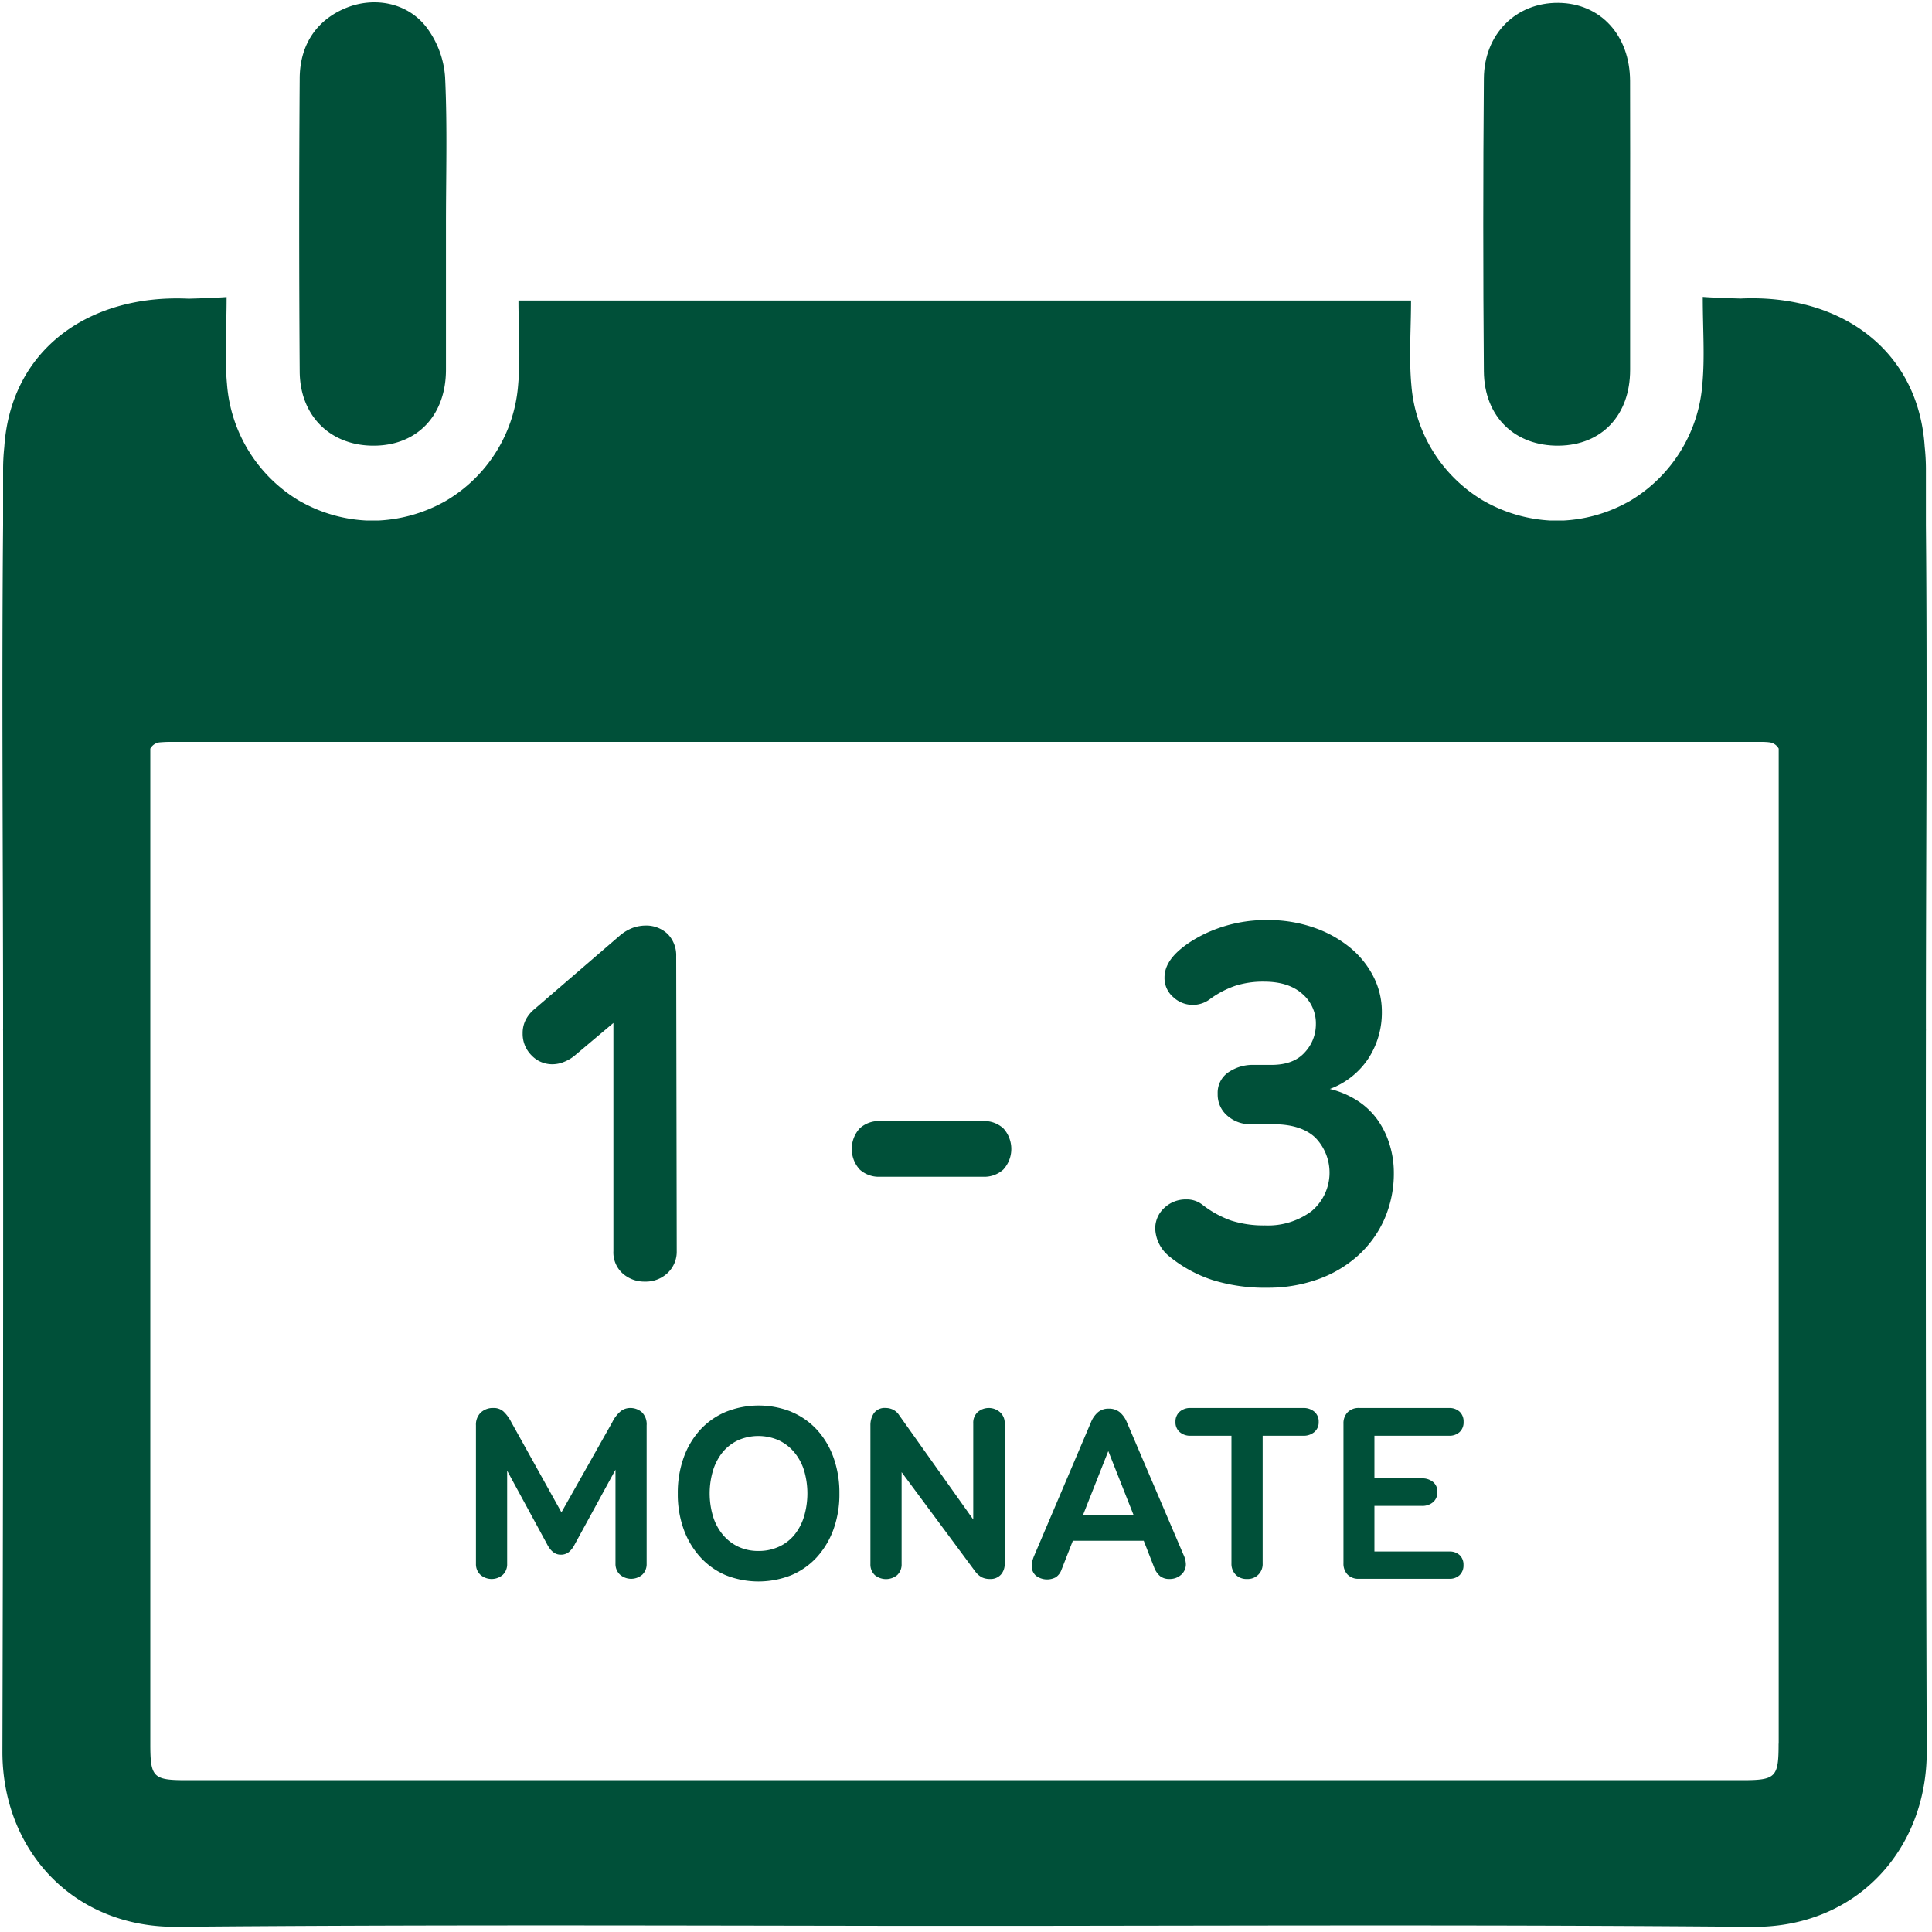<svg xmlns="http://www.w3.org/2000/svg" width="400" height="400" viewBox="0 0 400 400"><title>fassade_icon_ARH</title><g style="isolation:isolate"><g id="Ebene_2" data-name="Ebene 2"><g style="mix-blend-mode:multiply"><path d="M138.25,263.53a6.57,6.57,0,0,1-4.76,1.81,6.71,6.71,0,0,1-4.6-1.71A5.84,5.84,0,0,1,127,259V211.79l-8,6.74a8.08,8.08,0,0,1-2.13,1.28,6.35,6.35,0,0,1-2.46.53,5.91,5.91,0,0,1-4.39-1.87,6.26,6.26,0,0,1-1.81-4.54,6,6,0,0,1,.69-2.89,7,7,0,0,1,1.77-2.13l17.63-15.18A8.92,8.92,0,0,1,131.3,192a8.42,8.42,0,0,1,2.19-.37,6.47,6.47,0,0,1,4.76,1.76A6.32,6.32,0,0,1,140,198l.11,61A6.05,6.05,0,0,1,138.25,263.53Z" style="fill:#005039"/><path d="M207.72,233.6a6.33,6.33,0,0,1,0,8.55,5.87,5.87,0,0,1-4.11,1.49H182.12a5.87,5.87,0,0,1-4.11-1.49,6.33,6.33,0,0,1,0-8.55,5.88,5.88,0,0,1,4.11-1.5h21.49A5.88,5.88,0,0,1,207.72,233.6Z" style="fill:#005039"/><path d="M270.14,217.88a8.52,8.52,0,0,0,2.3-5.87,8,8,0,0,0-2.83-6.26q-2.83-2.5-7.86-2.51a18.91,18.91,0,0,0-6,.86,19.72,19.72,0,0,0-5.13,2.67,5.89,5.89,0,0,1-7.7-.32,5.2,5.2,0,0,1-1.82-4.06q0-3.1,3.32-5.88a20.67,20.67,0,0,1,2.46-1.77,27.09,27.09,0,0,1,3.9-2,29.45,29.45,0,0,1,11.6-2.25,28.8,28.8,0,0,1,9.62,1.55,24.33,24.33,0,0,1,7.48,4.12,18.82,18.82,0,0,1,4.86,6,15.87,15.87,0,0,1,1.76,7.32A17.39,17.39,0,0,1,283.4,219a16.39,16.39,0,0,1-8.07,6.46,18.3,18.3,0,0,1,5.93,2.57,15.32,15.32,0,0,1,4.12,4.06,18,18,0,0,1,2.4,5.13,19.78,19.78,0,0,1,.8,5.56,23.56,23.56,0,0,1-2,9.73,22.31,22.31,0,0,1-5.51,7.53,24.85,24.85,0,0,1-8.34,4.87,30.68,30.68,0,0,1-10.36,1.7A36.41,36.41,0,0,1,251,265a27.66,27.66,0,0,1-8.82-4.81,7.73,7.73,0,0,1-3-5.77,5.72,5.72,0,0,1,1.87-4.33,6.4,6.4,0,0,1,4.54-1.76,5.24,5.24,0,0,1,3.32,1.07,21.18,21.18,0,0,0,6,3.31,22.17,22.17,0,0,0,7,1,15.09,15.09,0,0,0,9.62-2.94,10.4,10.4,0,0,0,.8-15.23q-2.94-2.78-8.71-2.78h-4.7a7.12,7.12,0,0,1-4.81-1.76,5.73,5.73,0,0,1-2-4.54,5.1,5.1,0,0,1,2.19-4.44,8.94,8.94,0,0,1,5.29-1.55h3.74Q267.84,220.45,270.14,217.88Z" style="fill:#005039"/><path d="M128.51,292.18a3.21,3.21,0,0,1,1.93-.67,3.59,3.59,0,0,1,2.44.87,3.46,3.46,0,0,1,1,2.72v28.68A3,3,0,0,1,133,326a3.54,3.54,0,0,1-4.65,0,3,3,0,0,1-.92-2.26V304.29L119,319.73a5,5,0,0,1-1.23,1.61,2.62,2.62,0,0,1-1.7.54c-1.13,0-2.07-.73-2.82-2.2L105,304.49v19.29a3,3,0,0,1-.89,2.26,3.54,3.54,0,0,1-4.65,0,3,3,0,0,1-.92-2.26V295.1a3.46,3.46,0,0,1,1-2.64,3.63,3.63,0,0,1,2.59-.95,3,3,0,0,1,2.1.72,8,8,0,0,1,1.65,2.26l10.36,18.62,10.51-18.62A7,7,0,0,1,128.51,292.18Z" style="fill:#005039"/><path d="M163.84,292.31a15.17,15.17,0,0,1,5.28,3.69,16.94,16.94,0,0,1,3.44,5.75,21.58,21.58,0,0,1,1.23,7.46,21.34,21.34,0,0,1-1.23,7.44,17.34,17.34,0,0,1-3.44,5.75,15.24,15.24,0,0,1-5.28,3.72,18.43,18.43,0,0,1-13.6,0A15.24,15.24,0,0,1,145,322.4a17.34,17.34,0,0,1-3.44-5.75,21.34,21.34,0,0,1-1.23-7.44,21.58,21.58,0,0,1,1.23-7.46A16.94,16.94,0,0,1,145,296a15.17,15.17,0,0,1,5.28-3.69,18.3,18.3,0,0,1,13.6,0Zm-11,5.87a9.22,9.22,0,0,0-3.19,2.44,11.29,11.29,0,0,0-2,3.74,16.59,16.59,0,0,0,0,9.67,11,11,0,0,0,2.05,3.77,9.34,9.34,0,0,0,3.18,2.44,9.65,9.65,0,0,0,4.16.87,9.93,9.93,0,0,0,4.2-.87,8.91,8.91,0,0,0,3.21-2.44,11.26,11.26,0,0,0,2-3.77,16.82,16.82,0,0,0,0-9.67,11,11,0,0,0-2.06-3.74,9.35,9.35,0,0,0-3.2-2.44,10.48,10.48,0,0,0-8.36,0Z" style="fill:#005039"/><path d="M202.42,292.36a3.52,3.52,0,0,1,4.59,0,2.93,2.93,0,0,1,1,2.33v29.09a3.24,3.24,0,0,1-.79,2.23,2.89,2.89,0,0,1-2.29.9,3.7,3.7,0,0,1-1.61-.33,4.17,4.17,0,0,1-1.36-1.16L186.67,304.8v19a3,3,0,0,1-.92,2.31,3.66,3.66,0,0,1-4.62,0,3,3,0,0,1-.92-2.31V295.1a4.43,4.43,0,0,1,.72-2.51,2.74,2.74,0,0,1,2.46-1.08,3.41,3.41,0,0,1,1.49.34,3.21,3.21,0,0,1,1.28,1.15l15.34,21.6V294.69A3,3,0,0,1,202.42,292.36Z" style="fill:#005039"/><path d="M222.12,319l-2.35,6a3.15,3.15,0,0,1-1.19,1.56,3.85,3.85,0,0,1-4.1-.33,2.6,2.6,0,0,1-.87-2.05,3.87,3.87,0,0,1,.13-1,8.66,8.66,0,0,1,.43-1.21l11.7-27.5a5.42,5.42,0,0,1,1.44-2.07,3.32,3.32,0,0,1,2.25-.75,3.45,3.45,0,0,1,2.29.75,5.45,5.45,0,0,1,1.46,2.07L245,321.83a5.06,5.06,0,0,1,.52,1.95,2.86,2.86,0,0,1-1,2.28,3.52,3.52,0,0,1-2.41.85,3,3,0,0,1-1.92-.59,4.38,4.38,0,0,1-1.26-1.87L236.8,319Zm12.57-5.34-5.23-13.23-5.23,13.23Z" style="fill:#005039"/><path d="M272.12,292.28a2.64,2.64,0,0,1,.9,2.11,2.61,2.61,0,0,1-.9,2.1,3.4,3.4,0,0,1-2.28.77h-8.42v26.42a3.07,3.07,0,0,1-3.23,3.23,3.13,3.13,0,0,1-2.36-.9,3.2,3.2,0,0,1-.87-2.33V297.26H246.5a3.29,3.29,0,0,1-2.26-.77,2.65,2.65,0,0,1-.87-2.1,2.69,2.69,0,0,1,.87-2.11,3.29,3.29,0,0,1,2.26-.77h23.34A3.4,3.4,0,0,1,272.12,292.28Z" style="fill:#005039"/><path d="M302.24,322A2.71,2.71,0,0,1,303,324a2.77,2.77,0,0,1-.79,2.1,3,3,0,0,1-2.18.77H281.33A3.11,3.11,0,0,1,279,326a3.23,3.23,0,0,1-.85-2.33V294.75a3.25,3.25,0,0,1,.85-2.34,3.16,3.16,0,0,1,2.43-.9H300a3.1,3.1,0,0,1,2.2.77,2.76,2.76,0,0,1,.82,2.11,2.72,2.72,0,0,1-.82,2.1,3.1,3.1,0,0,1-2.2.77H284.56v8.82h9.85a3.45,3.45,0,0,1,2.29.75,2.52,2.52,0,0,1,.89,2.07,2.64,2.64,0,0,1-.89,2.11,3.41,3.41,0,0,1-2.29.77h-9.85v9.44h15.5A3,3,0,0,1,302.24,322Z" style="fill:#005039"/></g><path d="M337.5,46.86c0,9.9,0,19.81,0,29.71,0,9.41-5.87,15.58-14.73,15.7-9.09.12-15.47-5.93-15.55-15.39q-.25-30.3,0-60.6C307.27,7,313.89.51,322.64.59s14.81,6.73,14.85,16.16C337.53,26.78,337.5,36.82,337.5,46.86Z" style="fill:#005039"/><path d="M92.33,46.82c0,9.9,0,19.81,0,29.71,0,9.4-5.85,15.6-14.68,15.74-9.06.15-15.54-6-15.6-15.35q-.21-30.3,0-60.6c0-7.3,3.76-12.46,10-14.84C77.78-.67,84.46.61,88.34,5.7a19.36,19.36,0,0,1,3.81,10.23C92.64,26.21,92.32,36.52,92.33,46.82Z" style="fill:#005039"/><path d="M398.74,213.43a4.15,4.15,0,0,0,0-.49c0-34.75.31-69.51,0-104.26V97a43.7,43.7,0,0,0-.25-4.48C397.19,72.38,381,60.86,360.39,61.81c-2.54-.08-5.15-.14-7.85-.34,0,6.64.44,12.38-.08,18a30.83,30.83,0,0,1-14.93,24.2l-.18.1c-.27.16-.55.3-.83.45a30.77,30.77,0,0,1-12.84,3.55h-1.36c-.35,0-.69,0-1,0H321a31.18,31.18,0,0,1-13-3.62l-.48-.26-.41-.23a30.55,30.55,0,0,1-14.89-23.82c-.54-5.78-.08-11.65-.08-17.62H107.34c0,6,.46,11.84-.08,17.62a30.51,30.51,0,0,1-14.89,23.82l-.4.23-.49.26a31.12,31.12,0,0,1-13,3.61l-.34,0c-.34,0-.68,0-1,0s-.74,0-1.11,0h-.25a30.81,30.81,0,0,1-12.85-3.55c-.28-.15-.56-.29-.83-.45l-.18-.1A30.83,30.83,0,0,1,47,79.5c-.52-5.65-.08-11.39-.08-18-2.7.2-5.31.26-7.85.34C18.37,60.86,2.22,72.39.89,92.55A43.7,43.7,0,0,0,.64,97v11.65c-.31,34.75,0,69.51,0,104.26a4.15,4.15,0,0,0,0,.49Q.7,288,.5,362.56c-.07,20.19,14.37,36.57,36.15,36.37,49.29-.44,98.6-.27,147.9-.2v0h30.31v0c49.3-.06,98.61-.23,147.9.21,21.78.2,36.22-16.18,36.15-36.37Q398.66,288,398.74,213.43ZM368.24,361c0,7-.56,7.57-7.56,7.57h-322c-7,0-7.56-.55-7.56-7.57V155A2.52,2.52,0,0,1,33,153.7c.76-.06,1.43-.1,2.09-.1l165,0,164.25,0c.66,0,1.34,0,2.09.1a2.52,2.52,0,0,1,1.83,1.29V361Z" style="fill:#005039"/></g></g></svg>